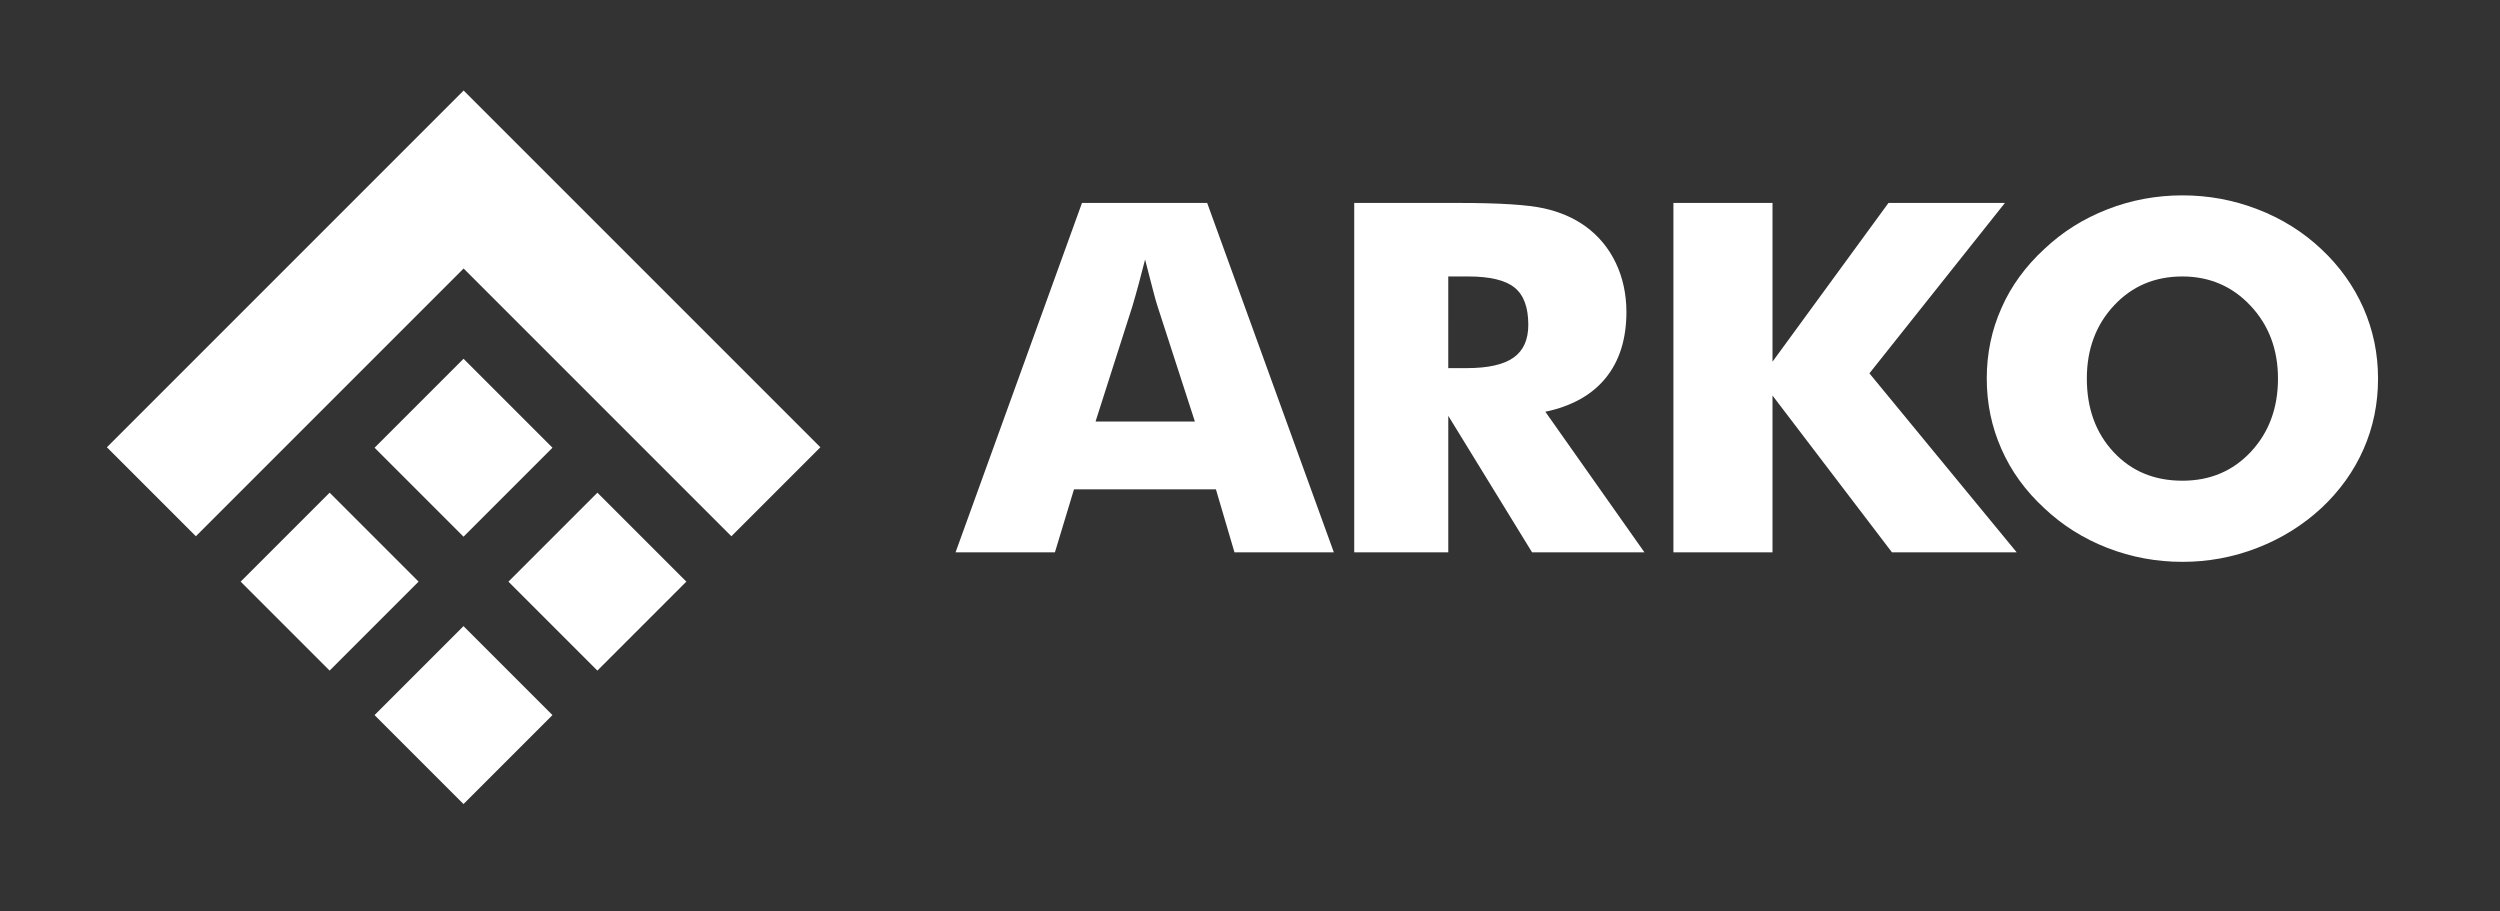 <?xml version="1.0" encoding="utf-8"?>
<!-- Generator: Adobe Illustrator 14.0.0, SVG Export Plug-In . SVG Version: 6.00 Build 43363)  -->
<!DOCTYPE svg PUBLIC "-//W3C//DTD SVG 1.1//EN" "http://www.w3.org/Graphics/SVG/1.1/DTD/svg11.dtd">
<svg version="1.1" id="Layer_1" xmlns="http://www.w3.org/2000/svg" xmlns:xlink="http://www.w3.org/1999/xlink" x="0px" y="0px"
	 width="355.215px" height="129.448px" viewBox="0 0 355.215 129.448" enable-background="new 0 0 355.215 129.448"
	 xml:space="preserve">
<rect x="0" y="0" width="355.215" height="129.448" fill="#333333" stroke="none"/>
<path fill-rule="evenodd" clip-rule="evenodd" fill="#FFFFFF" d="M310.09,68.303c3.923,0,7.171-1.37,9.732-4.115
	c1.279-1.373,2.242-2.923,2.881-4.658c0.643-1.729,0.967-3.644,0.967-5.736c0-4.14-1.305-7.595-3.902-10.358
	c-1.3-1.386-2.758-2.422-4.371-3.113c-1.61-0.69-3.383-1.042-5.307-1.042c-3.929,0-7.168,1.381-9.733,4.138
	c-1.287,1.378-2.244,2.929-2.885,4.66c-0.645,1.726-0.961,3.634-0.961,5.715c0,4.231,1.262,7.709,3.792,10.43
	c1.264,1.356,2.71,2.381,4.34,3.059C306.28,67.964,308.095,68.303,310.09,68.303 M337.886,53.794c0,3.569-0.687,6.916-2.063,10.035
	c-0.688,1.563-1.53,3.037-2.527,4.432c-1.006,1.396-2.154,2.712-3.479,3.945c-2.644,2.439-5.681,4.319-9.092,5.644
	c-1.7,0.657-3.441,1.157-5.212,1.486c-1.769,0.331-3.571,0.495-5.409,0.495c-3.715,0-7.273-0.659-10.669-1.981
	c-1.702-0.661-3.303-1.467-4.794-2.404c-1.495-0.938-2.885-2.021-4.179-3.239c-2.677-2.465-4.706-5.268-6.085-8.406
	c-0.699-1.577-1.22-3.195-1.566-4.86c-0.347-1.665-0.52-3.385-0.52-5.146c0-3.547,0.689-6.89,2.086-10.018
	c0.684-1.568,1.538-3.048,2.556-4.445c1.015-1.399,2.191-2.711,3.529-3.944c2.584-2.441,5.57-4.327,8.973-5.645
	c1.698-0.664,3.44-1.161,5.214-1.488c1.785-0.331,3.6-0.496,5.455-0.496c3.696,0,7.252,0.658,10.678,1.984
	c1.708,0.656,3.321,1.46,4.825,2.399c1.506,0.942,2.915,2.023,4.21,3.246c2.611,2.44,4.601,5.233,5.994,8.373
	c0.689,1.569,1.207,3.189,1.557,4.862C337.71,50.298,337.886,52.021,337.886,53.794"/>
<polygon fill-rule="evenodd" clip-rule="evenodd" fill="#FFFFFF" points="237.769,78.476 237.769,28.836 251.848,28.836 
	251.848,51.389 268.324,28.836 284.868,28.836 265.617,53.047 286.542,78.476 268.818,78.476 251.848,56.201 251.848,78.476 "/>
<path fill-rule="evenodd" clip-rule="evenodd" fill="#FFFFFF" d="M205.78,52.305h2.616c3.036,0,5.251-0.497,6.655-1.49
	c0.701-0.495,1.226-1.132,1.577-1.908c0.347-0.778,0.523-1.698,0.523-2.754c0-2.485-0.652-4.252-1.959-5.293
	c-0.65-0.526-1.531-0.926-2.627-1.184c-1.1-0.262-2.417-0.394-3.959-0.394h-2.827V52.305z M192.416,78.476v-49.64h14.882
	c5.782,0,9.813,0.26,12.089,0.771c1.138,0.254,2.201,0.596,3.186,1.022c0.98,0.427,1.885,0.944,2.71,1.536
	c1.869,1.364,3.298,3.091,4.301,5.197c0.502,1.049,0.879,2.157,1.126,3.318c0.249,1.158,0.382,2.373,0.382,3.636
	c0,3.847-0.985,6.979-2.943,9.387c-0.976,1.204-2.186,2.205-3.61,3.006c-1.436,0.798-3.083,1.398-4.967,1.796l14.079,19.971h-15.968
	L205.78,59.081v19.395H192.416z"/>
<path fill-rule="evenodd" clip-rule="evenodd" fill="#FFFFFF" d="M135.772,78.476l17.963-49.64h17.787l17.999,49.64H175.4
	l-2.635-8.948h-20.166l-2.708,8.948H135.772z M155.66,59.895h14.116l-5.298-16.354c-0.171-0.501-0.392-1.3-0.677-2.407
	c-0.141-0.554-0.306-1.183-0.491-1.896c-0.177-0.712-0.388-1.5-0.608-2.365c-0.308,1.213-0.614,2.38-0.91,3.484
	c-0.147,0.553-0.297,1.095-0.45,1.621c-0.151,0.536-0.3,1.053-0.453,1.563L155.66,59.895z"/>
<polygon fill="#FFFFFF" points="65.875,38.15 103.919,76.195 116.563,63.55 65.875,12.862 15.187,63.55 27.83,76.195 "/>
<rect x="56.938" y="92.658" transform="matrix(0.707 -0.707 0.707 0.707 -52.547 76.349)" fill="#FFFFFF" width="17.879" height="17.878"/>
<rect x="56.935" y="54.677" transform="matrix(0.707 -0.707 0.707 0.707 -25.689 65.213)" fill="#FFFFFF" width="17.879" height="17.877"/>
<rect x="75.96" y="73.7" transform="matrix(0.707 -0.707 0.707 0.707 -33.568 84.242)" fill="#FFFFFF" width="17.88" height="17.878"/>
<rect x="37.91" y="73.7" transform="matrix(0.707 -0.707 0.707 0.707 -44.715 57.339)" fill="#FFFFFF" width="17.879" height="17.878"/>
</svg>
